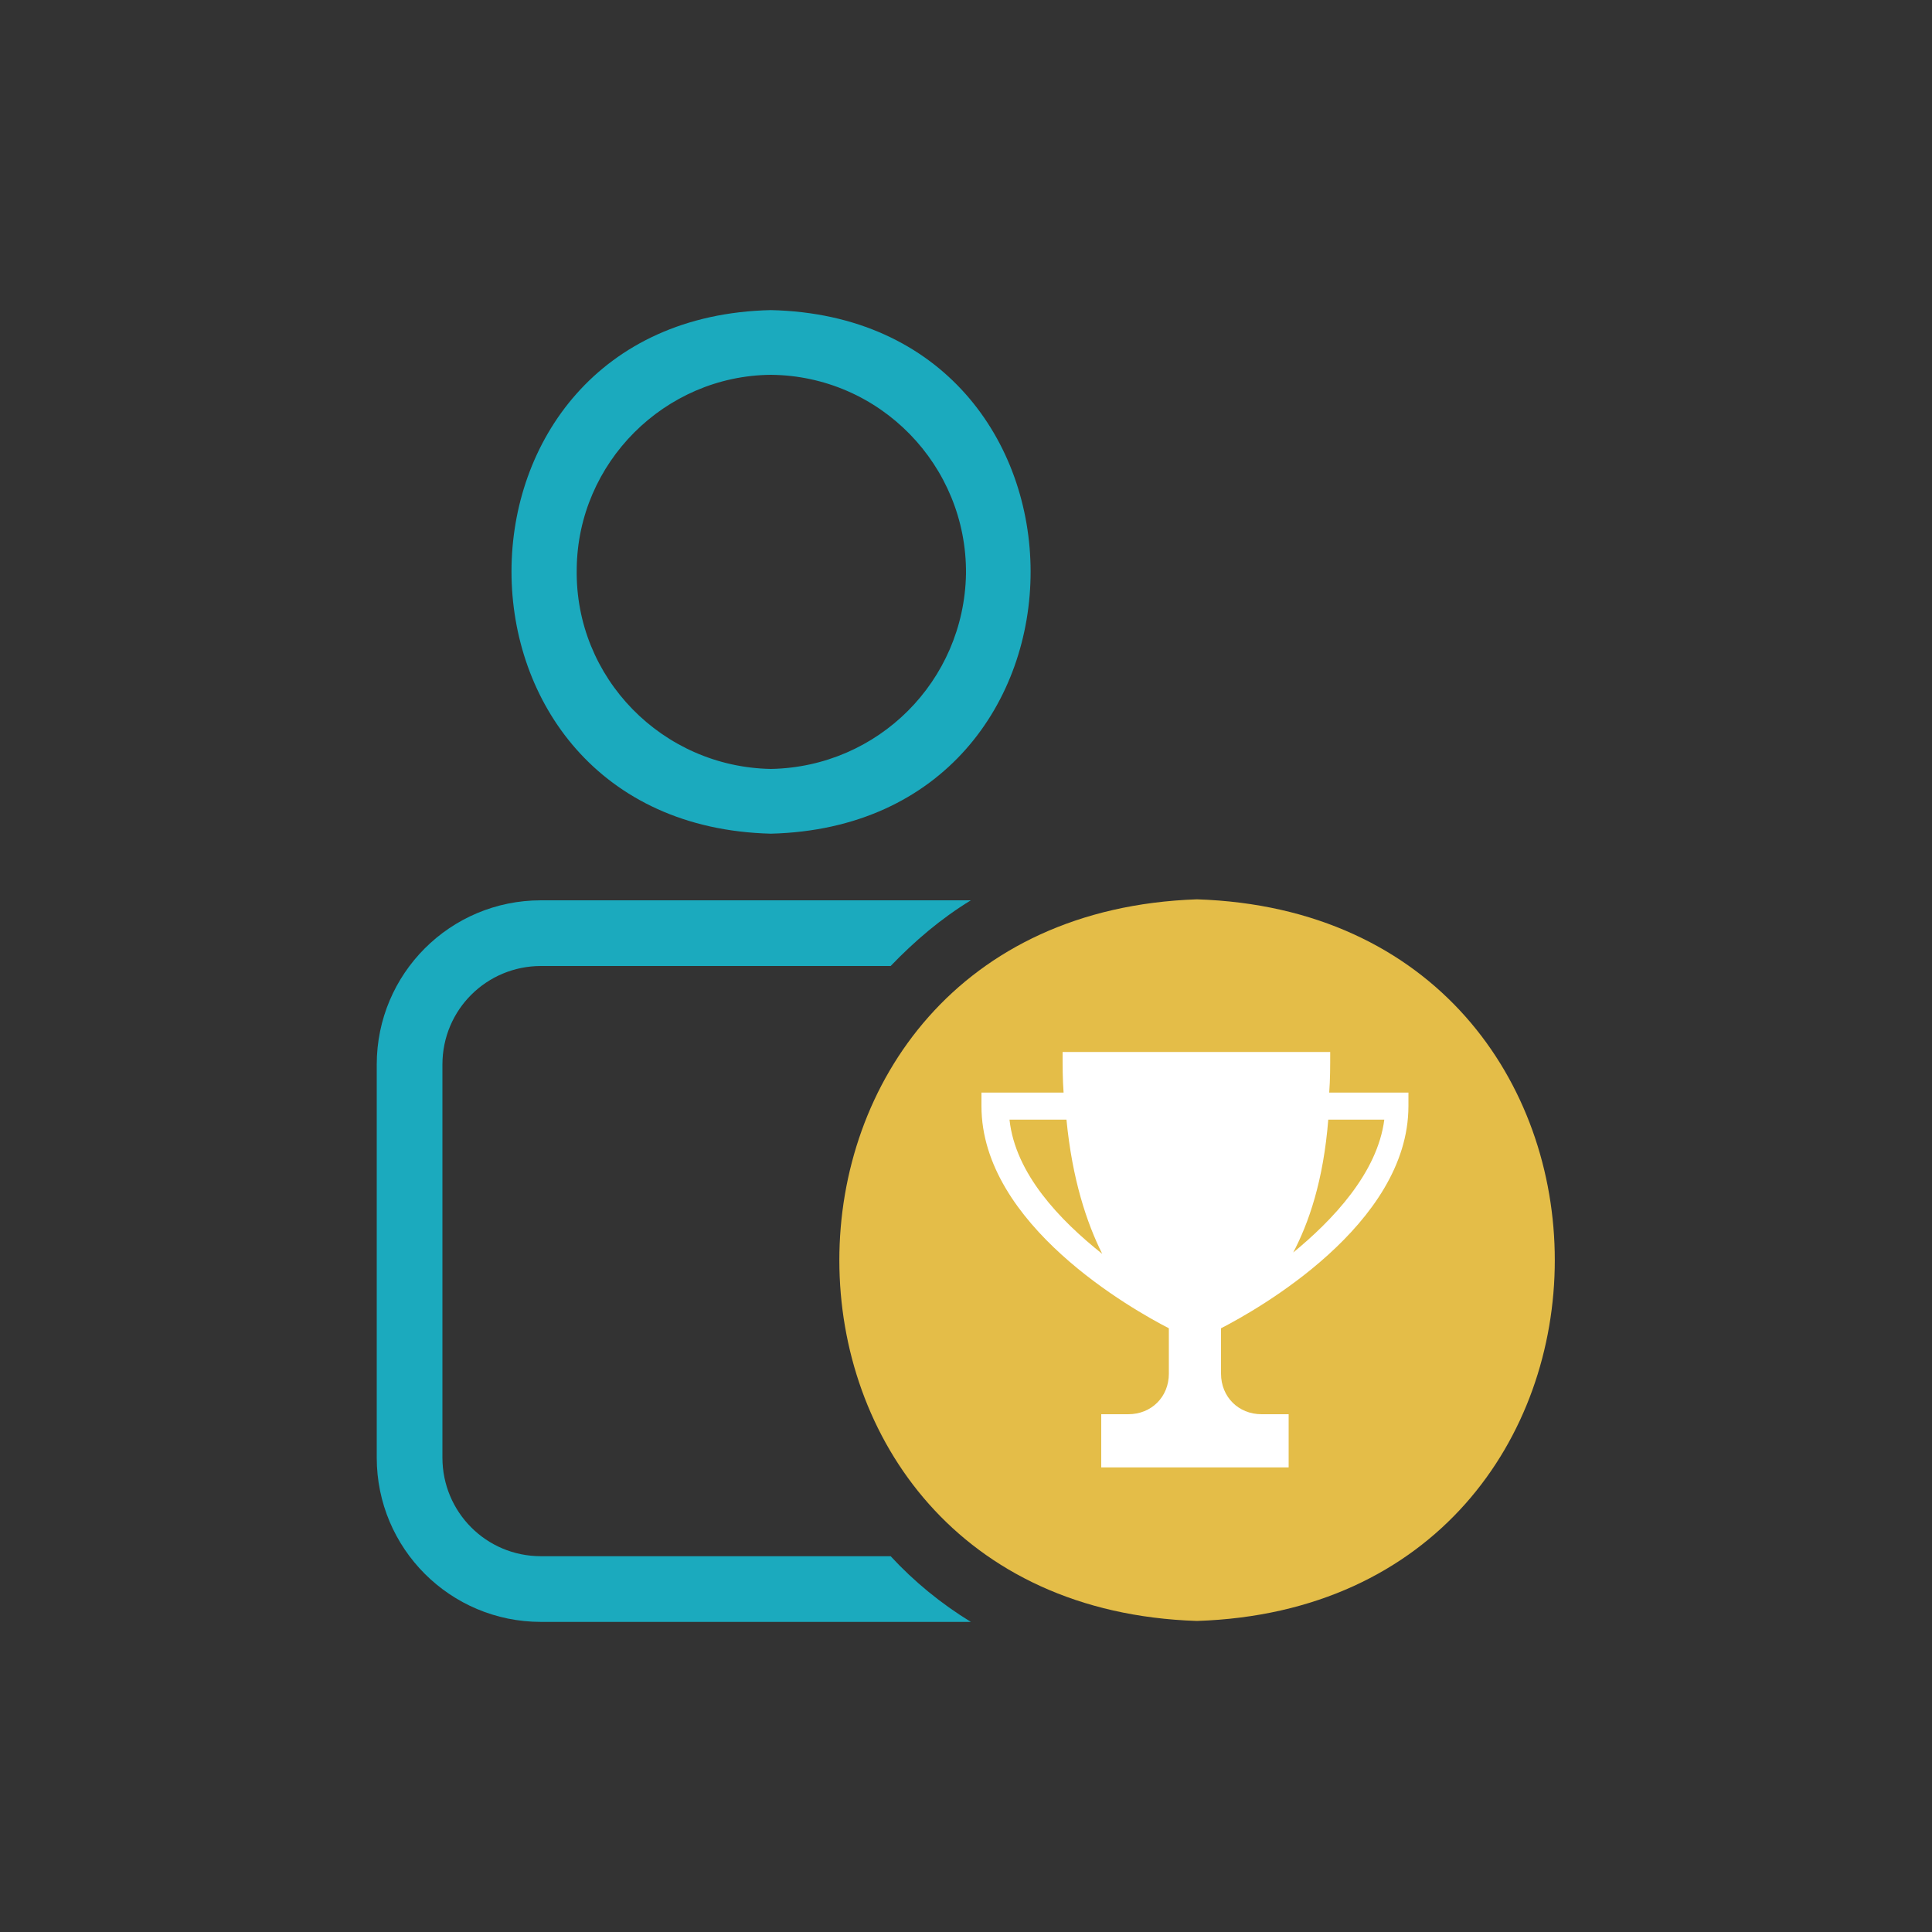 <svg width="45" height="45" viewBox="0 0 45 45" fill="none" xmlns="http://www.w3.org/2000/svg">
<rect x="0" y="0" width="45" height="45" fill="#333333" stroke="none"/>
<path d="M17.955 7.223C9.9 7.403 9.9 19.215 17.955 19.418C26.033 19.215 26.01 7.403 17.955 7.223ZM17.955 17.91C15.435 17.865 13.388 15.795 13.433 13.253C13.455 10.778 15.48 8.753 17.955 8.73C20.498 8.753 22.523 10.845 22.5 13.365C22.455 15.863 20.453 17.865 17.955 17.91Z" fill="#1BAABE"/>
<path d="M20.745 36.247C21.285 36.832 21.915 37.35 22.613 37.777H12.6C10.485 37.777 8.775 36.067 8.775 33.952V24.795C8.775 22.68 10.485 20.97 12.6 20.97H22.613C21.915 21.397 21.308 21.915 20.745 22.5H12.6C11.34 22.5 10.305 23.512 10.305 24.795V33.952C10.305 35.212 11.318 36.247 12.6 36.247H20.745Z" fill="#1BAABE"/>
<path d="M27.878 20.947C16.763 21.33 16.785 37.395 27.878 37.755C38.993 37.395 38.993 21.307 27.878 20.947Z" fill="#E4BD48"/>
<path d="M30.96 25.448C30.983 25.133 30.983 24.863 30.983 24.503H24.75C24.75 24.84 24.75 25.133 24.773 25.448H22.86V25.763C22.86 28.53 26.393 30.51 27.225 30.938V31.995C27.225 32.535 26.82 32.94 26.28 32.94H25.65V34.178H30.015V32.94H29.385C28.845 32.94 28.44 32.535 28.44 31.995V30.938C29.273 30.51 32.805 28.53 32.805 25.763V25.448H30.893H30.96ZM23.535 26.078H24.84C24.975 27.473 25.313 28.485 25.673 29.205C24.683 28.418 23.648 27.338 23.513 26.078H23.535ZM30.105 29.205C30.488 28.485 30.825 27.495 30.938 26.078H32.243C32.085 27.315 31.05 28.418 30.083 29.205H30.105Z" fill="white"/>
</svg>
